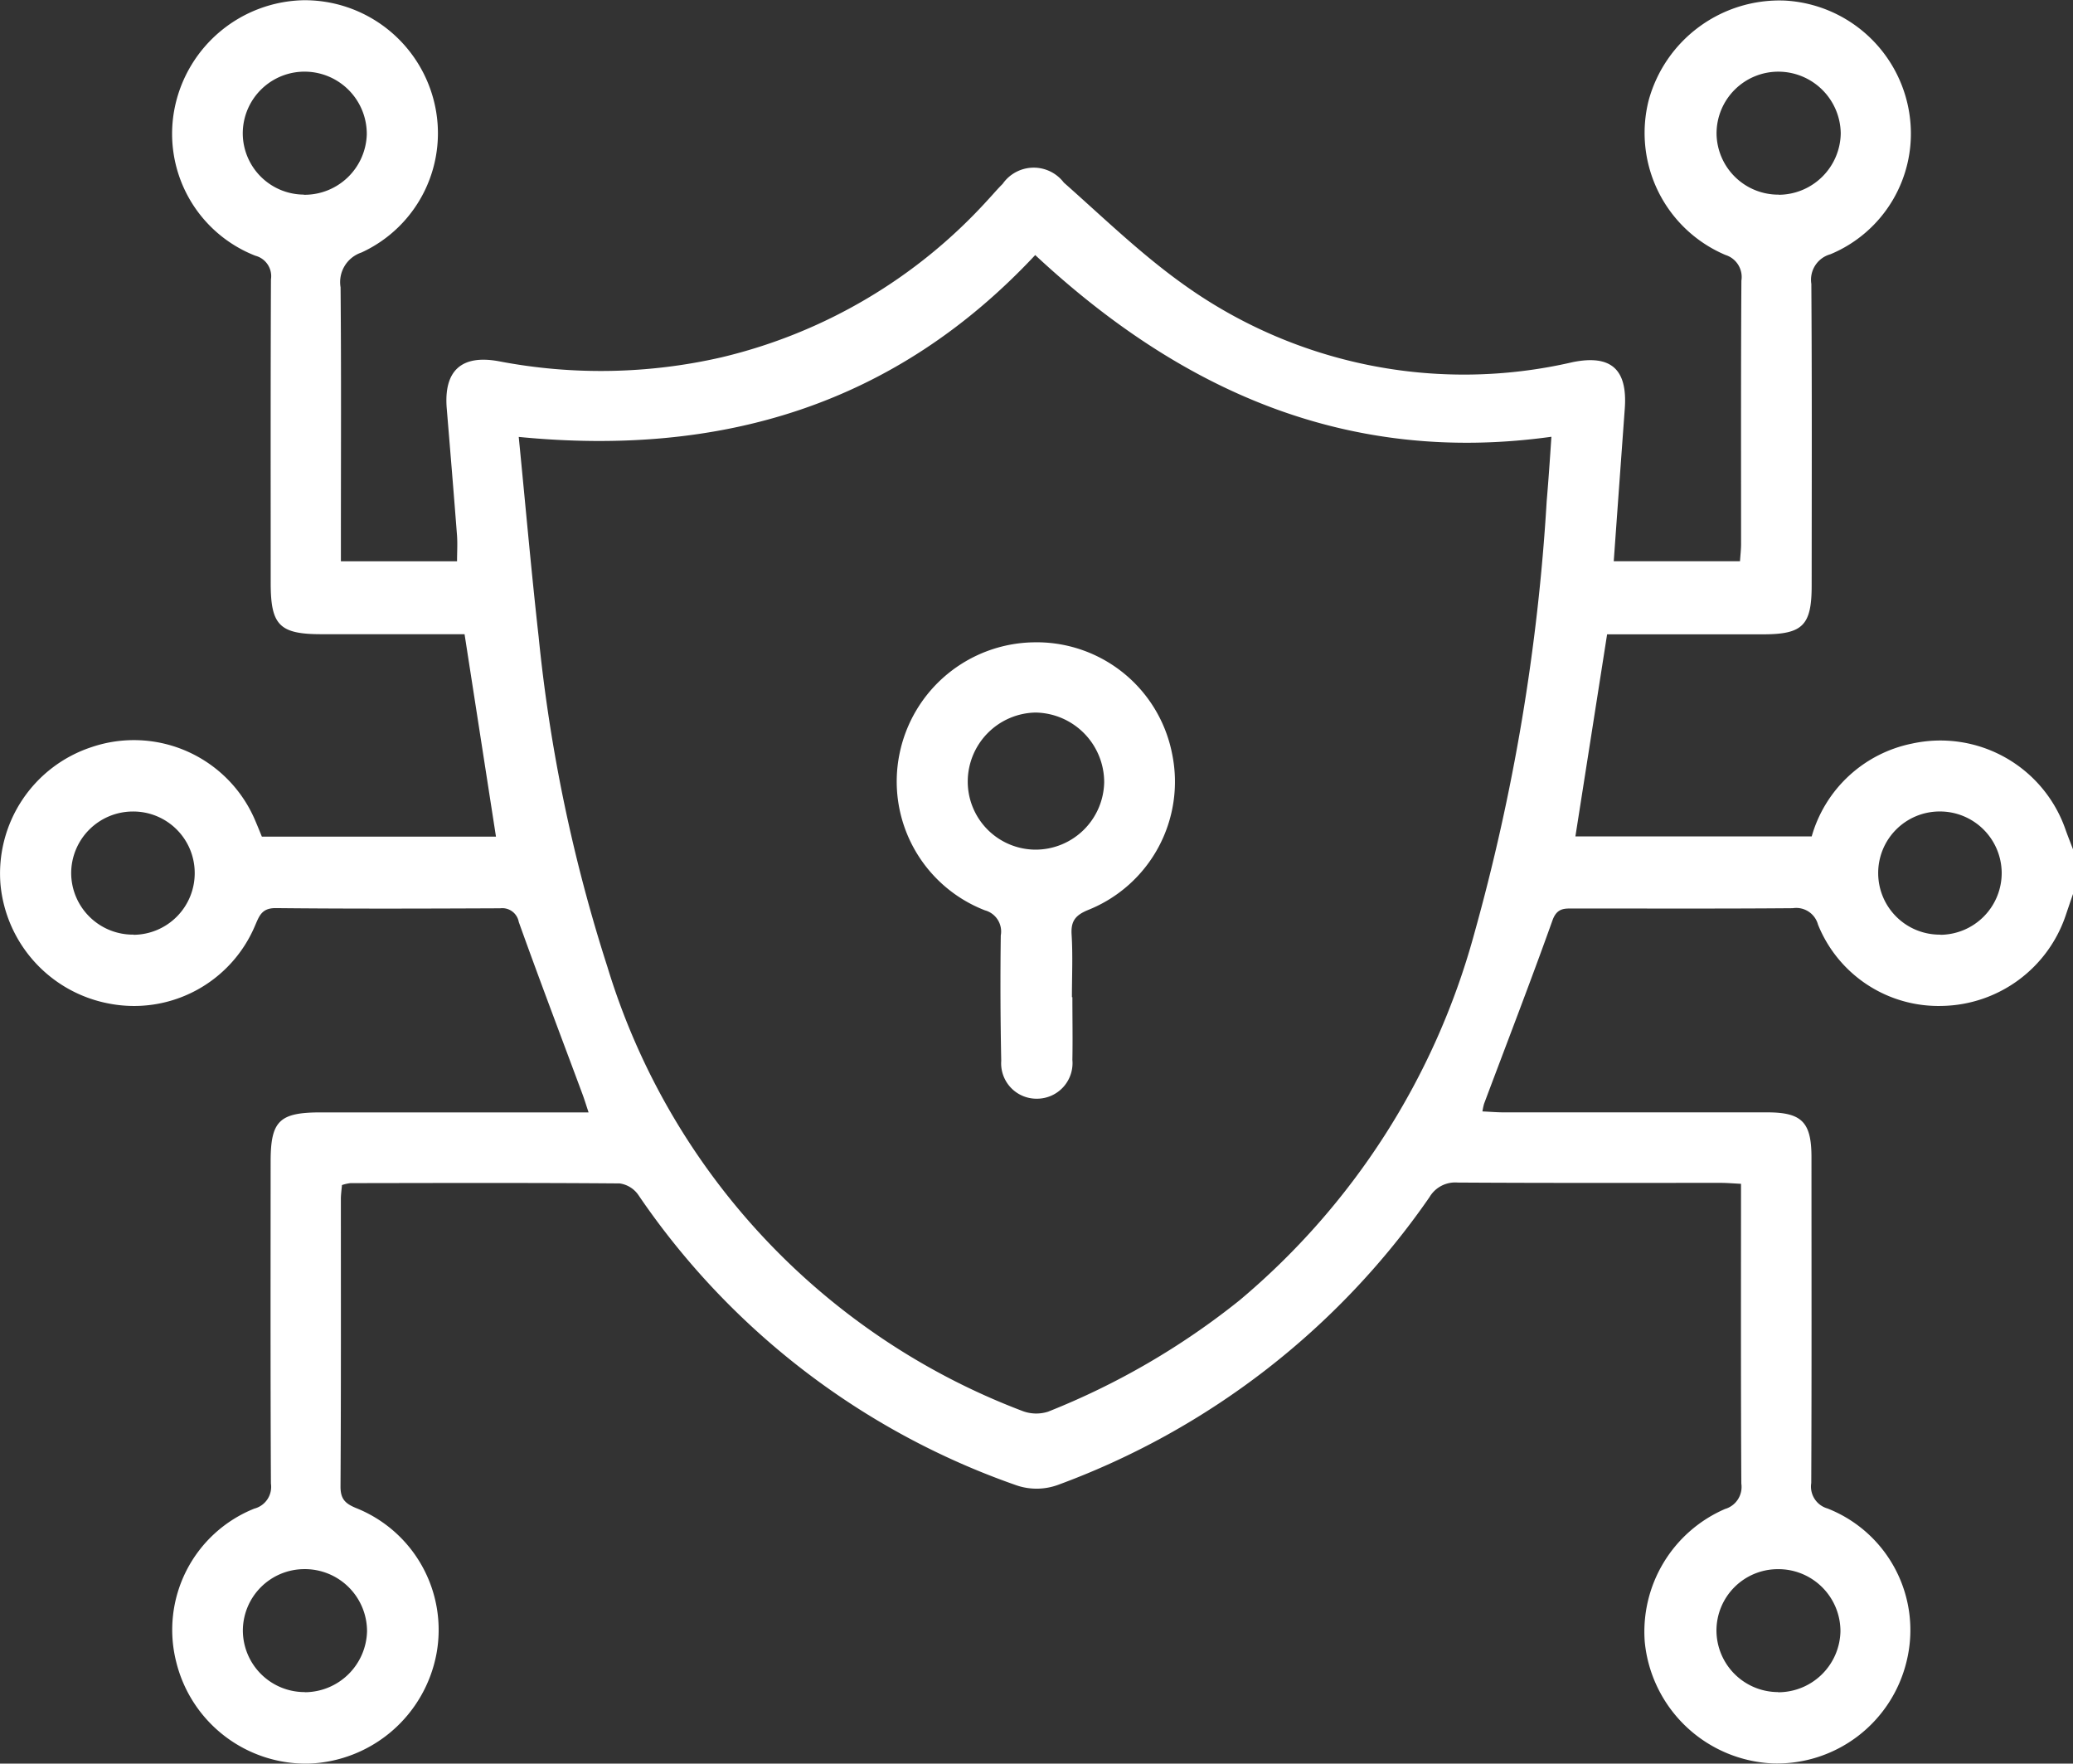 <svg xmlns="http://www.w3.org/2000/svg" width="63.753" height="54.229" viewBox="0 0 63.753 54.229">
  <rect x="0" y="0" width="63.753" height="54.229" fill="#333333" stroke="none"/>
  <g id="Grupo_11" data-name="Grupo 11" transform="translate(522.267 -528.256)">
    <path id="Caminho_16" data-name="Caminho 16" d="M-458.514,555.744c-.073.214-.147.429-.219.643a4.092,4.092,0,0,1-3.81,2.8,3.993,3.993,0,0,1-3.813-2.5.693.693,0,0,0-.775-.505c-2.241.019-4.482.008-6.723.01-.285,0-.526-.032-.668.364-.675,1.89-1.4,3.763-2.105,5.642a1.892,1.892,0,0,0-.049.233c.233.01.449.029.666.029q4.047,0,8.093,0c1.063,0,1.359.3,1.36,1.376,0,3.341.008,6.682-.007,10.023a.7.7,0,0,0,.5.781,4.018,4.018,0,0,1,2.43,4.709,4.1,4.1,0,0,1-4.117,3.13,4.142,4.142,0,0,1-3.933-3.734,4.112,4.112,0,0,1,2.47-4.09.706.706,0,0,0,.5-.779c-.018-3.049-.01-6.1-.01-9.219-.229-.011-.428-.029-.626-.029-2.7,0-5.4.007-8.093-.01a.917.917,0,0,0-.864.453,23.922,23.922,0,0,1-11.429,8.846,1.914,1.914,0,0,1-1.25.018A23.341,23.341,0,0,1-502.635,565a.842.842,0,0,0-.575-.355c-2.76-.022-5.52-.013-8.28-.009a1.3,1.3,0,0,0-.26.059c-.013.153-.034.293-.034.434,0,2.947.007,5.893-.011,8.84,0,.389.154.524.484.66a4.033,4.033,0,0,1,2.467,4.479,4.145,4.145,0,0,1-3.931,3.377,4.107,4.107,0,0,1-4.07-3.117,4.014,4.014,0,0,1,2.4-4.724.691.691,0,0,0,.51-.77c-.017-3.3-.01-6.6-.009-9.9,0-1.252.267-1.513,1.542-1.513h8.236c-.074-.223-.125-.391-.186-.556-.656-1.766-1.326-3.526-1.961-5.3a.515.515,0,0,0-.57-.42c-2.3.01-4.607.018-6.91-.006-.423,0-.5.24-.627.531a4.037,4.037,0,0,1-4.517,2.4,4.116,4.116,0,0,1-3.314-3.648,4.092,4.092,0,0,1,2.8-4.233,4.051,4.051,0,0,1,5.044,2.284c.064.15.125.3.193.468h7.2l-.966-6.224h-4.4c-1.29,0-1.562-.274-1.562-1.572,0-3.113-.006-6.225.008-9.338a.65.65,0,0,0-.478-.727,4.026,4.026,0,0,1-2.475-4.584,4.132,4.132,0,0,1,3.95-3.273,4.1,4.1,0,0,1,4.016,3.105,4.035,4.035,0,0,1-2.231,4.653.959.959,0,0,0-.641,1.07c.023,2.573.01,5.146.01,7.719v.706h3.572c0-.263.017-.524,0-.783-.1-1.3-.208-2.605-.316-3.908-.1-1.169.45-1.673,1.6-1.461a16.608,16.608,0,0,0,6.855-.122,16.064,16.064,0,0,0,8.177-4.831c.156-.166.3-.34.463-.5a1.164,1.164,0,0,1,1.882-.041c1.179,1.043,2.318,2.148,3.589,3.066a14.8,14.8,0,0,0,12.063,2.455c1.18-.237,1.685.222,1.6,1.422-.113,1.551-.225,3.1-.34,4.7h3.883c.011-.176.033-.356.033-.535,0-2.7-.007-5.4.01-8.093a.71.71,0,0,0-.487-.788,4.074,4.074,0,0,1-2.365-4.755,4.17,4.17,0,0,1,4.178-3.069,4.1,4.1,0,0,1,3.863,3.657,4.017,4.017,0,0,1-2.451,4.144.812.812,0,0,0-.587.911c.021,3.092.012,6.184.01,9.276,0,1.228-.275,1.5-1.5,1.5h-4.791l-.975,6.214h7.267a4.04,4.04,0,0,1,3.087-2.855,4.073,4.073,0,0,1,4.716,2.636c.074.21.158.417.237.626Zm-47.8-14.054c.209,2.114.387,4.136.613,6.153a48.97,48.97,0,0,0,2.113,10.139,21.19,21.19,0,0,0,12.747,13.653,1.193,1.193,0,0,0,.808.028,22.96,22.96,0,0,0,5.888-3.425A22.392,22.392,0,0,0-476.937,557a63.388,63.388,0,0,0,2.237-13.336c.056-.652.1-1.305.145-1.978-6.319.878-11.431-1.449-15.875-5.587C-494.753,540.718-500.091,542.3-506.311,541.691Zm-6.581,38.6a1.922,1.922,0,0,0,1.916-1.876,1.912,1.912,0,0,0-1.944-1.909,1.894,1.894,0,0,0-1.875,1.905A1.9,1.9,0,0,0-512.891,580.286Zm45.33-46.045a1.917,1.917,0,0,0,1.908-1.885,1.921,1.921,0,0,0-1.89-1.9,1.9,1.9,0,0,0-1.929,1.916A1.9,1.9,0,0,0-467.561,534.241Zm-45.357,0a1.914,1.914,0,0,0,1.935-1.855,1.914,1.914,0,0,0-1.859-1.93,1.9,1.9,0,0,0-1.955,1.886A1.889,1.889,0,0,0-512.918,534.24Zm45.332,46.046a1.914,1.914,0,0,0,1.924-1.865,1.908,1.908,0,0,0-1.93-1.92,1.889,1.889,0,0,0-1.883,1.895A1.9,1.9,0,0,0-467.586,580.286Zm5-23.291a1.9,1.9,0,0,0,1.883-1.915,1.9,1.9,0,0,0-1.92-1.877,1.891,1.891,0,0,0-1.878,1.914A1.892,1.892,0,0,0-462.588,556.995Zm-55.575,0a1.893,1.893,0,0,0,1.886-1.907,1.89,1.89,0,0,0-1.909-1.884,1.9,1.9,0,0,0-1.89,1.907A1.9,1.9,0,0,0-518.162,556.995Z" transform="translate(0)" fill="#fff"/>
    <path id="Caminho_17" data-name="Caminho 17" d="M-351.059,657.911c0,.642.012,1.285,0,1.927a1.094,1.094,0,0,1-1.079,1.194,1.088,1.088,0,0,1-1.109-1.166q-.039-1.926-.014-3.854a.675.675,0,0,0-.489-.773,4.248,4.248,0,0,1-2.623-4.822,4.279,4.279,0,0,1,4.11-3.418,4.244,4.244,0,0,1,4.273,3.438,4.246,4.246,0,0,1-2.576,4.788c-.391.159-.543.335-.517.759.04.64.01,1.284.01,1.926Zm-1.141-4.537a2.114,2.114,0,0,0,2.119-2.069,2.144,2.144,0,0,0-2.116-2.147,2.127,2.127,0,0,0-2.08,2.114A2.094,2.094,0,0,0-352.2,653.374Z" transform="translate(-138.228 -98.992)" fill="#fff"/>
  </g>
</svg>
